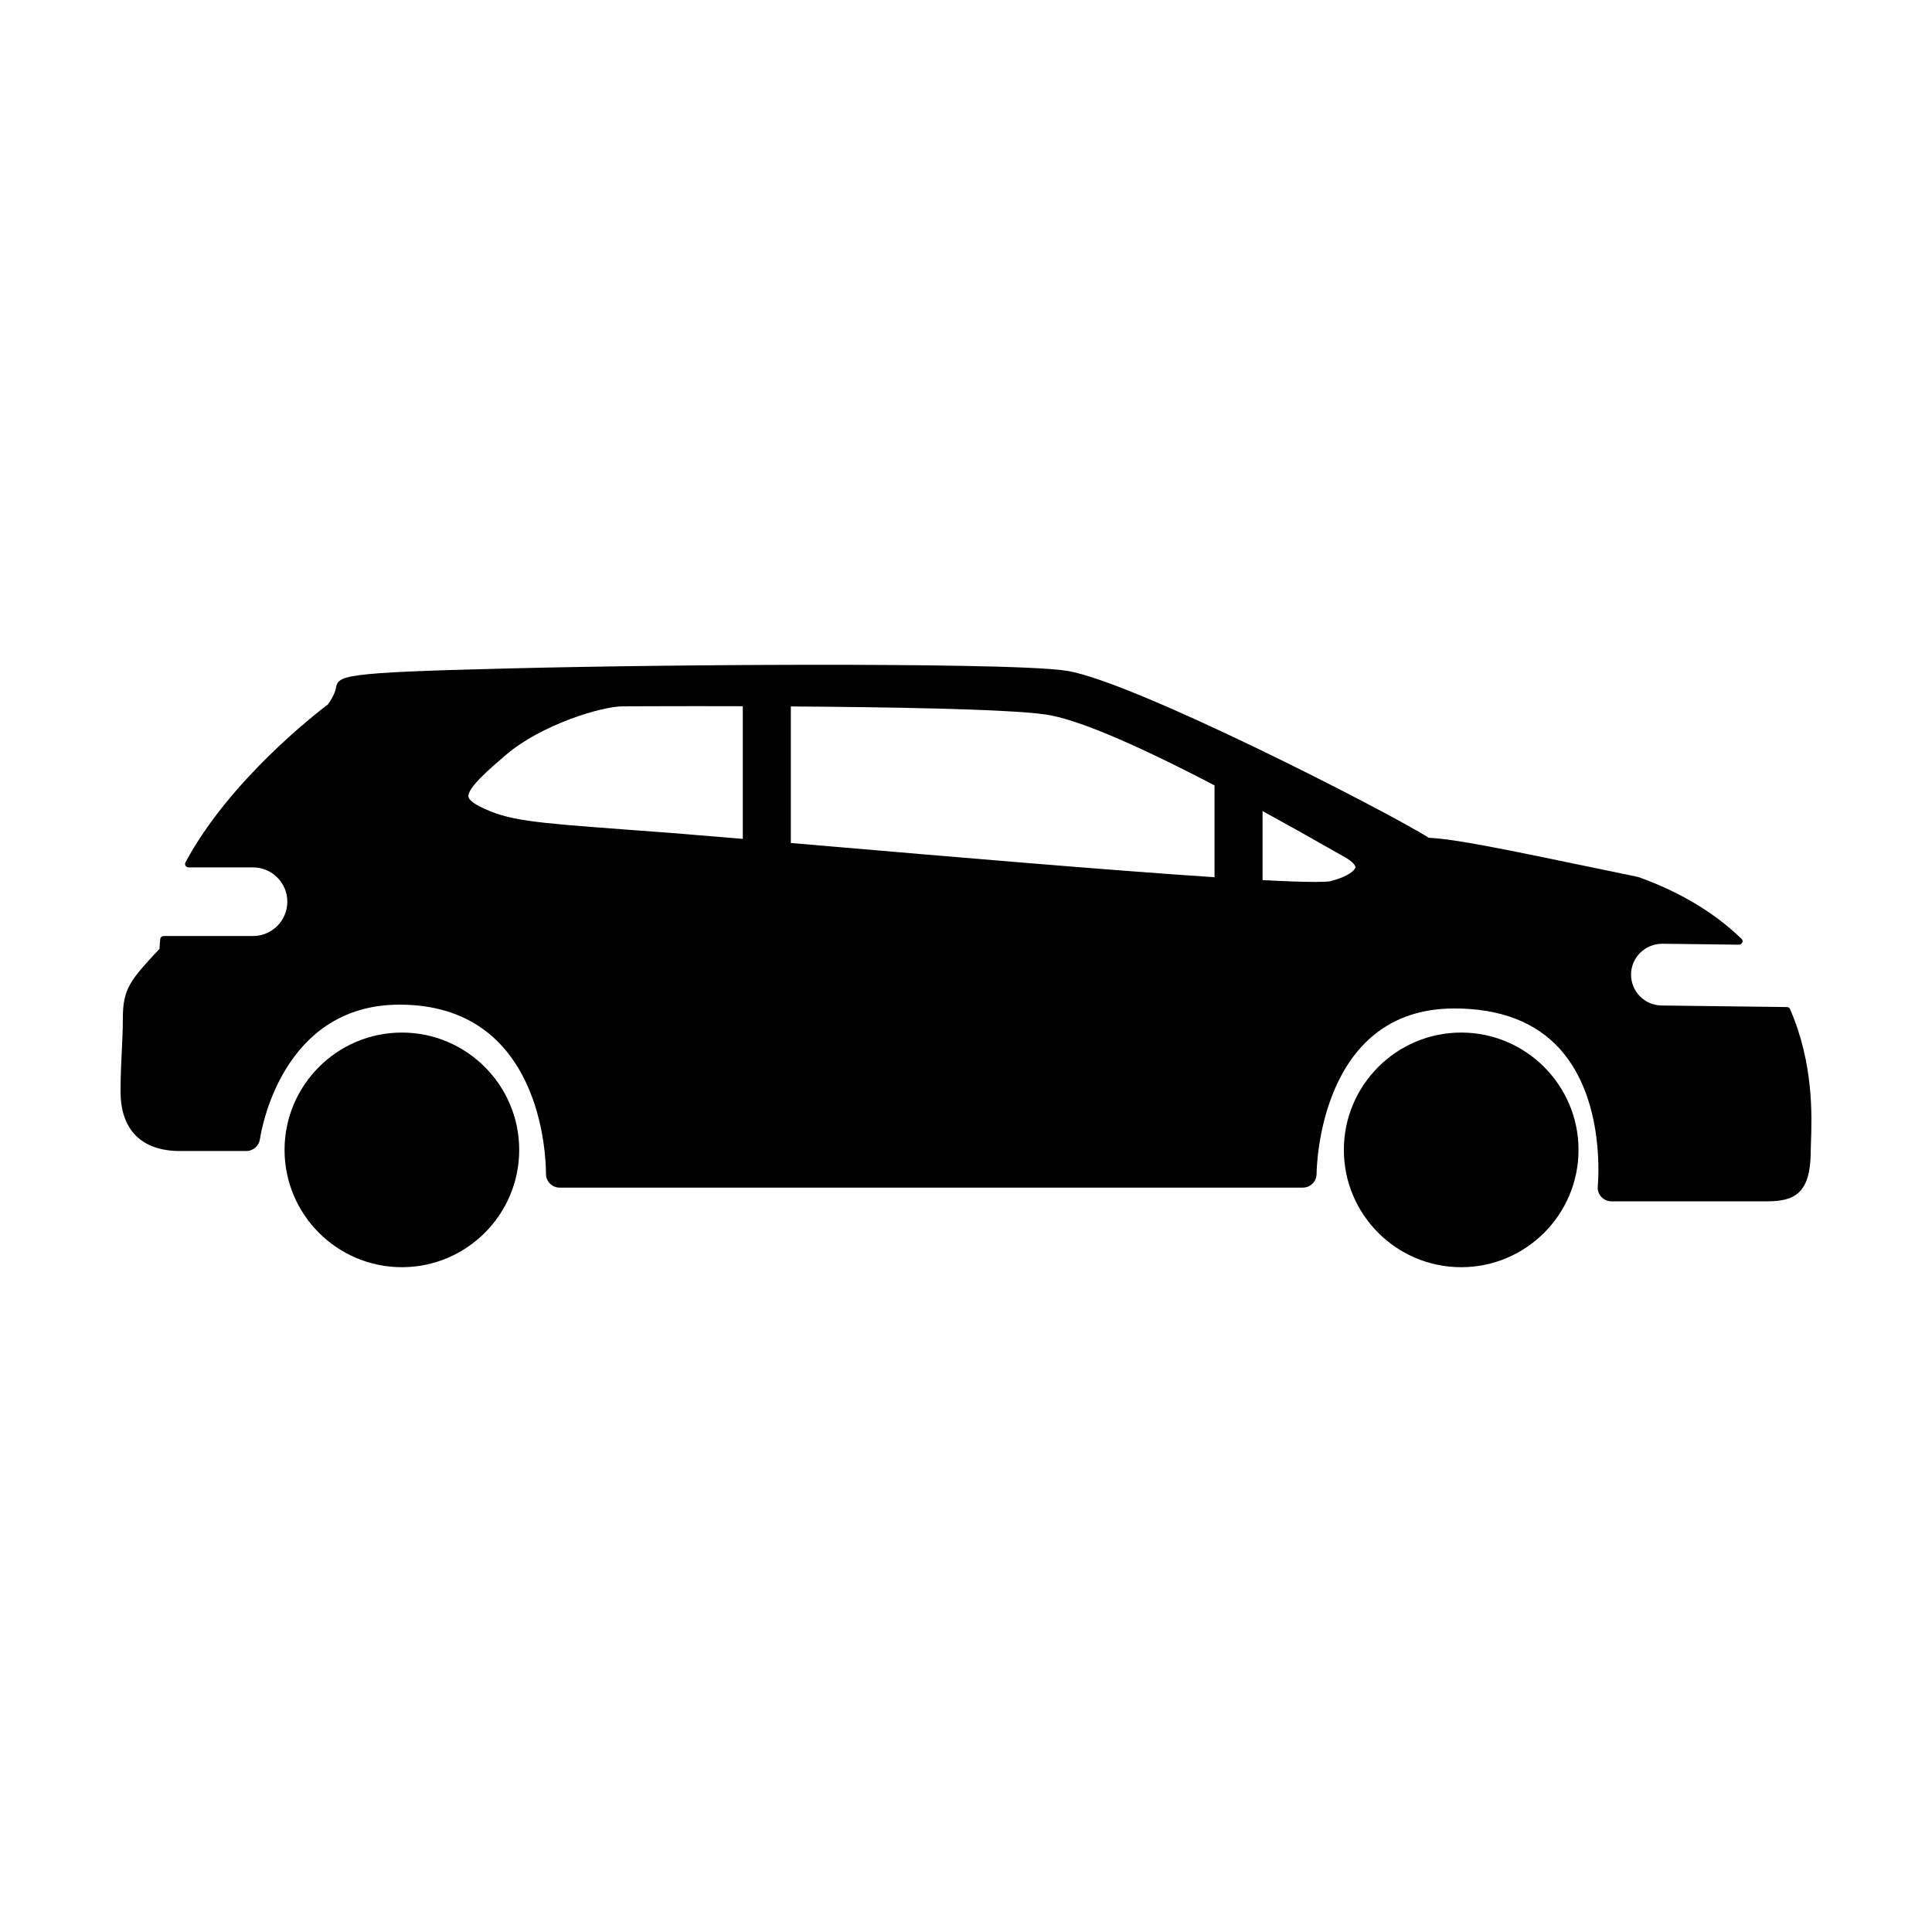 <?xml version="1.0" encoding="UTF-8"?>
<!-- Uploaded to: ICON Repo, www.iconrepo.com, Generator: ICON Repo Mixer Tools -->
<svg fill="#000000" width="800px" height="800px" version="1.1" viewBox="144 144 512 512" xmlns="http://www.w3.org/2000/svg">
 <g>
  <path d="m531.23 417.64c-17.145 0-31.094 13.957-31.094 31.094 0 17.148 13.949 31.086 31.094 31.086 17.145 0 31.094-13.934 31.094-31.086 0-17.141-13.949-31.094-31.094-31.094z"/>
  <path d="m250.5 417.64c-17.141 0-31.09 13.957-31.09 31.094 0 17.148 13.949 31.086 31.09 31.086 17.145 0 31.094-13.934 31.094-31.086 0-17.141-13.949-31.094-31.094-31.094z"/>
  <path d="m492.91 455.12c0.016-1.793 0.785-43.867 36.492-43.867 12.176 0 21.598 3.621 28.027 10.781 12.254 13.66 10.02 36.066 9.992 36.301-0.109 1.02 0.223 2.039 0.91 2.812 0.691 0.77 1.672 1.215 2.707 1.215h41.316c7.285 0 11.504-2.18 11.504-13.332 0-0.625 0.031-1.406 0.074-2.438 0.23-6.75 0.727-20.781-5.551-35.16-0.141-0.328-0.457-0.551-0.82-0.551l-33.234-0.414c-4.516-0.055-8.141-3.769-8.082-8.281 0.059-4.453 3.719-8.082 8.281-8.082l20.324 0.25h0.031c0.434-0.02 0.926-0.402 0.926-0.906 0-0.332-0.18-0.625-0.441-0.789-7.039-6.793-16.098-12.223-26.934-16.152-0.156-0.066-0.324-0.105-0.492-0.141l-9.68-2.012c-26.215-5.441-38.34-7.965-45.637-8.332-10.309-6.625-77.82-41.246-95.754-44.23-8.383-1.402-44.285-1.613-64.941-1.613-27.73 0-58.887 0.363-83.316 0.969-44.777 1.109-44.926 1.832-45.625 5.336-0.277 1.355-1.254 3.066-2.051 4.172-3.117 2.344-26.117 20.121-37.781 41.871-0.145 0.281-0.141 0.625 0.02 0.902 0.168 0.266 0.457 0.438 0.781 0.438h17.094c5.012 0 9.094 4.082 9.094 9.094 0 5.019-4.082 9.094-9.094 9.094l-23.684-0.004c-0.465 0-0.855 0.352-0.902 0.816-0.086 0.852-0.156 1.715-0.188 2.574-7.656 8.203-9.723 10.5-9.723 18.43 0 3.117-0.137 5.824-0.277 8.68-0.168 3.215-0.328 6.523-0.328 10.723 0 10.168 5.598 15.758 15.754 15.758h17.578c1.797 0 3.344-1.352 3.602-3.125 0.207-1.461 5.453-35.668 37.012-35.668 37.699 0 38.793 40.258 38.793 44.855 0 2.004 1.629 3.637 3.637 3.637h196.95c1.984-0.008 3.613-1.621 3.633-3.609zm-139.33-87.719v-36.184c25.199 0.16 56.98 0.66 67.348 2.106 8.047 1.117 23.16 7.453 44.934 18.816v24.336c-28.52-1.883-70.539-5.492-104.37-8.398zm-43.398-3.531c-25.441-1.91-31.484-2.367-39.031-6.137-2.578-1.293-2.961-2.246-3.008-2.602-0.289-2.324 5.617-7.379 9.93-11.074 9.305-7.981 25.336-12.871 30.969-12.871 0.242 0 8.152-0.051 19.746-0.051 3.699 0 7.769 0.004 12.062 0.02v35.152c-7.856-0.664-14.508-1.215-19.34-1.594zm168.41 13.363v-18.293c6.039 3.293 12.5 6.918 19.25 10.77 1.137 0.645 2.016 1.148 2.594 1.477 2.137 1.199 2.828 2.258 2.769 2.684-0.098 0.676-1.832 2.449-6.641 3.656-0.125 0.031-0.941 0.191-4.086 0.191-3.16 0-7.836-0.16-13.887-0.484z"/>
 </g>
</svg>